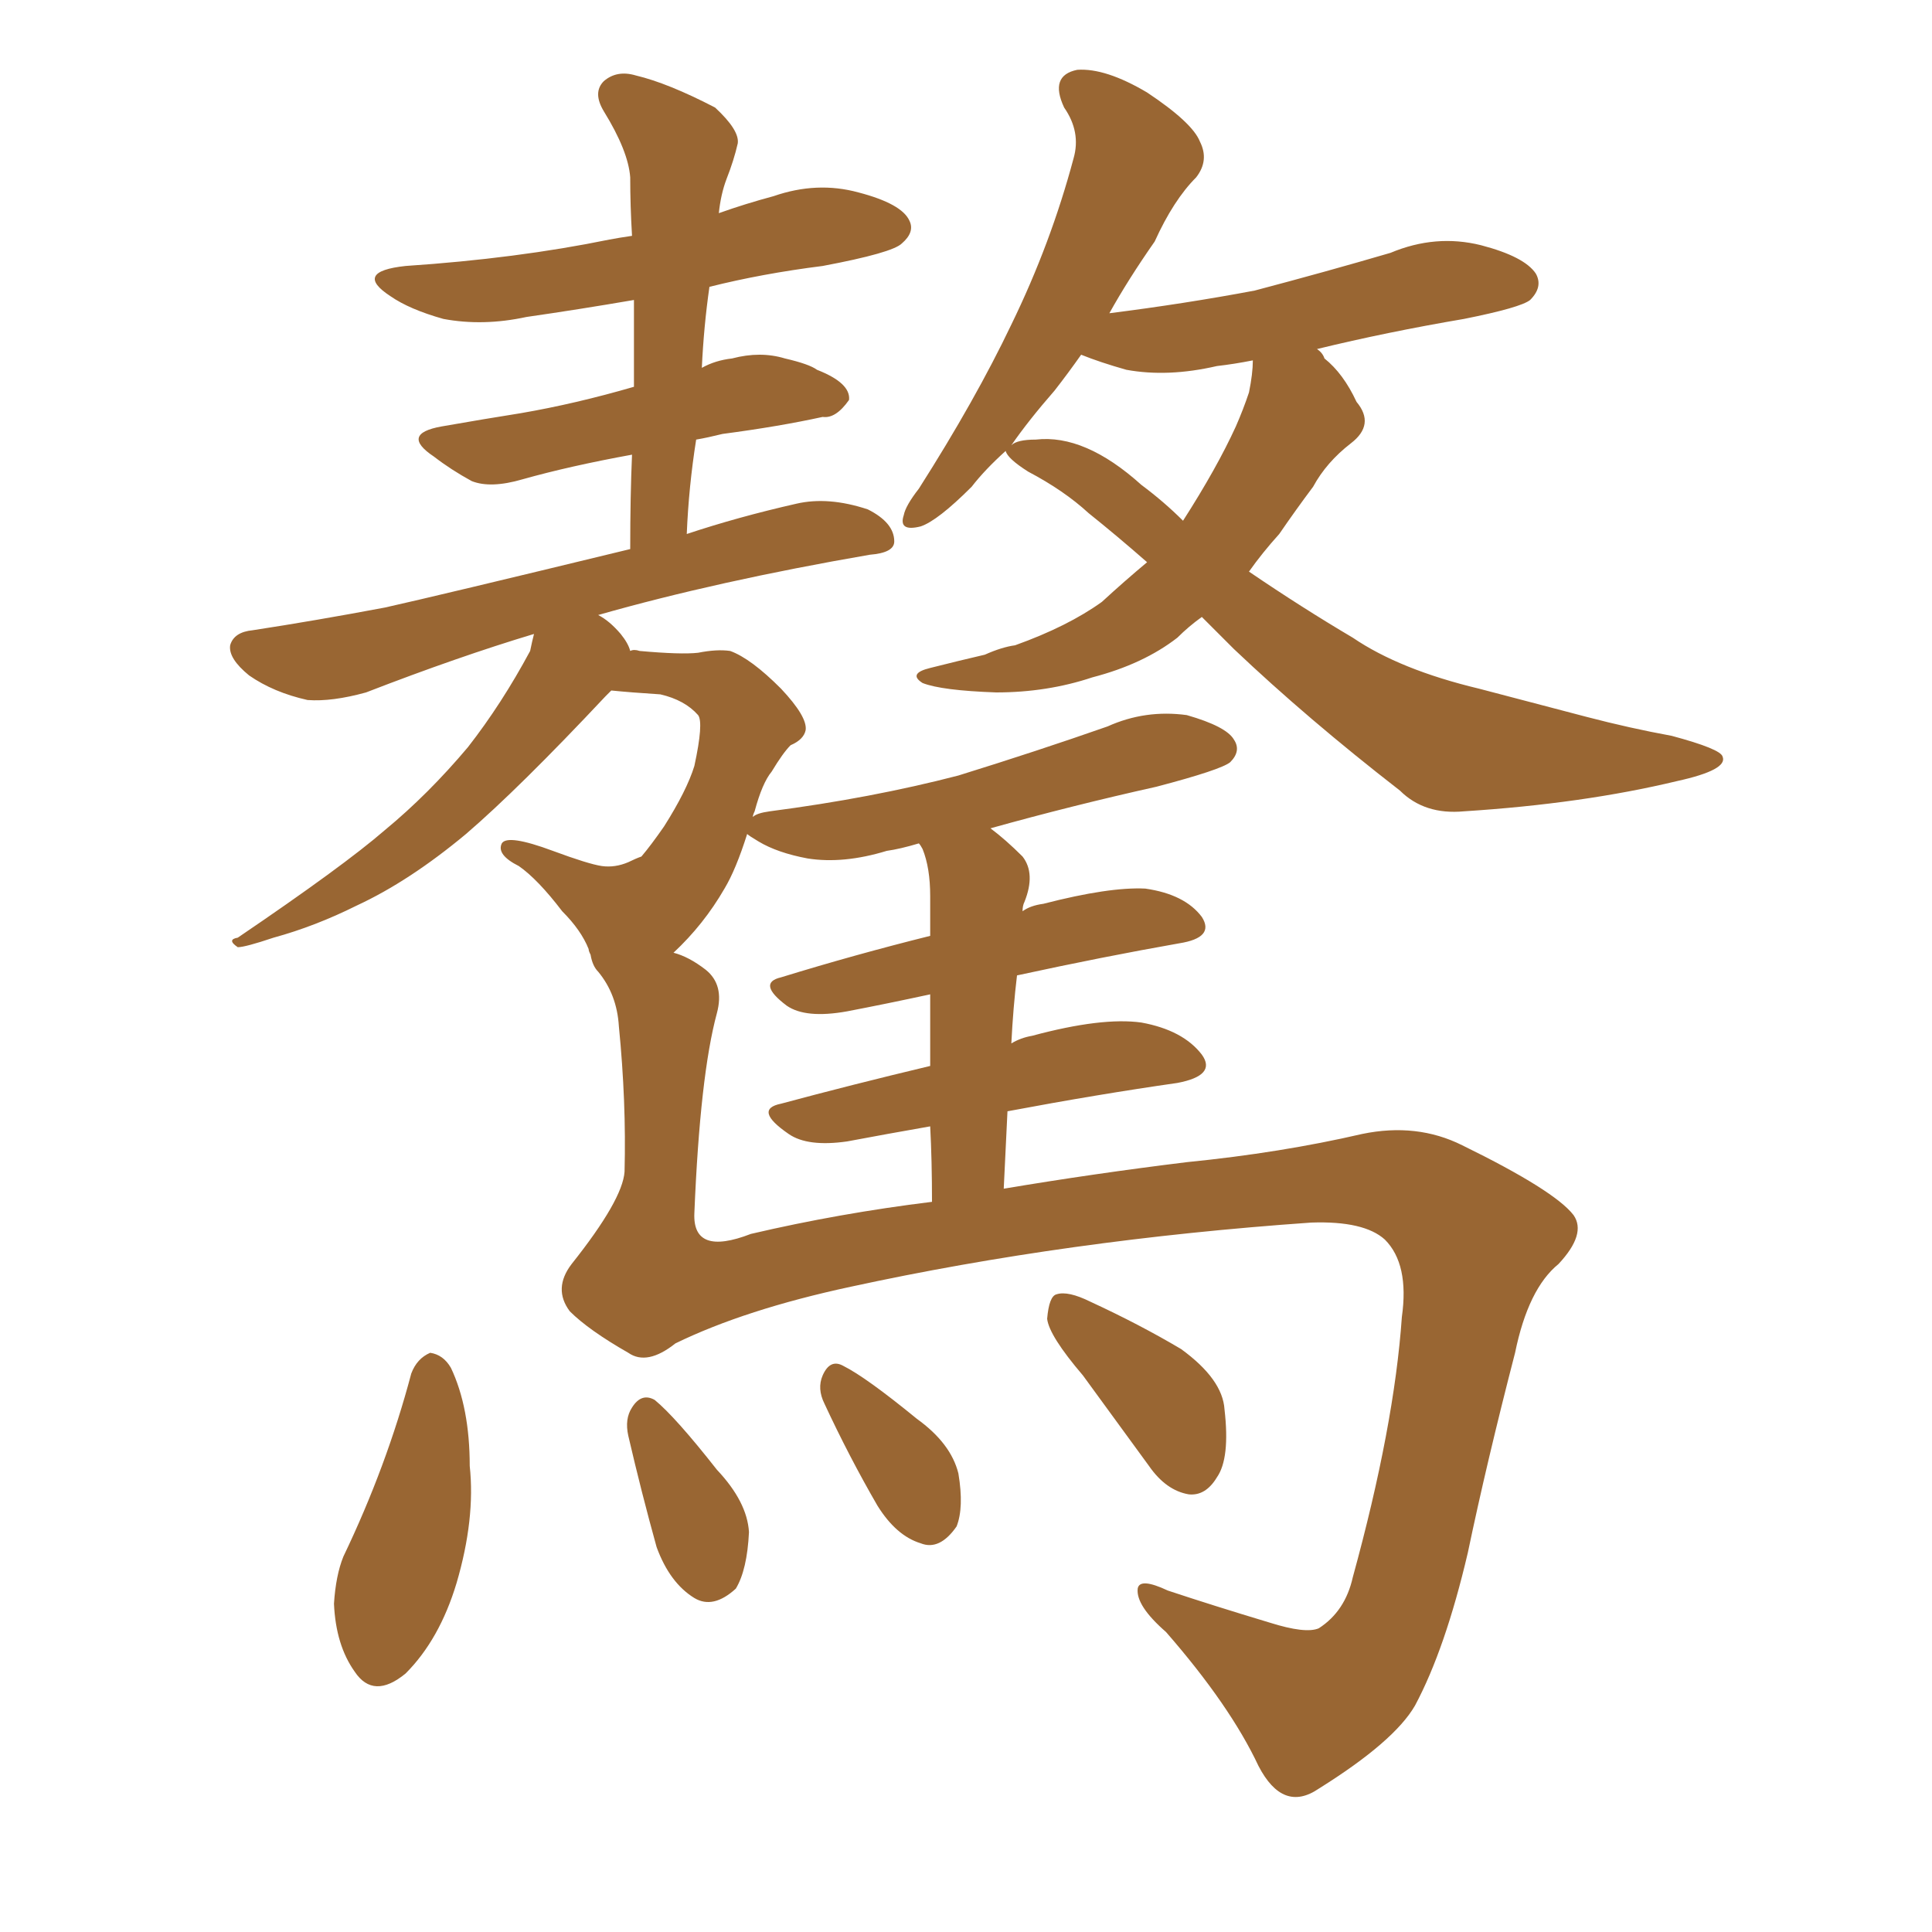 <svg xmlns="http://www.w3.org/2000/svg" xmlns:xlink="http://www.w3.org/1999/xlink" width="150" height="150"><path fill="#996633" padding="10" d="M93.31 47.90L93.31 47.90Q92.29 48.63 91.41 49.51L91.41 49.51Q88.77 51.56 84.81 52.59L84.81 52.59Q81.30 53.76 77.34 53.76L77.34 53.76Q73.10 53.61 71.63 53.03L71.63 53.03Q70.46 52.29 72.22 51.86L72.22 51.86Q74.56 51.27 76.46 50.83L76.46 50.83Q77.78 50.24 78.81 50.10L78.81 50.10Q82.91 48.63 85.55 46.73L85.55 46.73Q87.30 45.12 89.06 43.65L89.06 43.65Q86.72 41.60 84.52 39.84L84.52 39.84Q82.62 38.09 79.83 36.62L79.83 36.62Q78.22 35.60 78.08 35.01L78.08 35.01Q76.46 36.47 75.44 37.79L75.44 37.79Q72.80 40.43 71.48 40.87L71.48 40.87Q69.73 41.31 70.17 39.99L70.17 39.99Q70.31 39.26 71.34 37.94L71.34 37.94Q75.73 31.05 78.52 25.20L78.52 25.20Q81.59 18.90 83.35 12.30L83.35 12.30Q83.94 10.25 82.62 8.35L82.62 8.35Q81.45 5.86 83.64 5.42L83.64 5.42Q85.84 5.27 89.06 7.18L89.06 7.18Q92.58 9.52 93.16 10.99L93.16 10.99Q93.90 12.45 92.87 13.77L92.87 13.77Q91.11 15.53 89.65 18.75L89.65 18.75Q87.60 21.68 86.13 24.32L86.13 24.32Q91.99 23.58 97.41 22.56L97.41 22.56Q102.98 21.09 107.96 19.63L107.96 19.63Q111.47 18.16 114.99 19.04L114.99 19.04Q118.36 19.92 119.24 21.24L119.24 21.24Q119.82 22.27 118.80 23.29L118.80 23.29Q118.07 23.88 113.67 24.76L113.67 24.76Q107.67 25.78 102.25 27.10L102.25 27.10Q102.69 27.39 102.83 27.83L102.83 27.83Q104.30 29.00 105.32 31.20L105.32 31.20Q106.79 32.96 104.88 34.42L104.88 34.42Q102.98 35.89 101.95 37.79L101.95 37.79Q100.63 39.55 99.32 41.46L99.32 41.46Q98.00 42.92 96.97 44.38L96.97 44.38Q101.07 47.17 105.03 49.51L105.03 49.51Q108.69 52.00 114.84 53.47L114.84 53.47Q118.21 54.35 123.19 55.66L123.19 55.66Q126.56 56.54 129.79 57.13L129.79 57.13Q133.59 58.15 133.74 58.74L133.74 58.74Q134.18 59.77 130.22 60.64L130.22 60.64Q122.90 62.40 113.67 62.99L113.67 62.99Q110.60 63.28 108.69 61.38L108.69 61.38Q101.51 55.81 95.80 50.39L95.80 50.39Q94.34 48.93 93.31 47.90ZM88.62 37.65L88.62 37.65Q90.38 38.96 91.85 40.43L91.85 40.43Q94.48 36.33 95.95 33.11L95.95 33.11Q96.53 31.79 96.97 30.47L96.97 30.47Q97.27 29.00 97.27 27.98L97.27 27.98Q95.80 28.27 94.48 28.42L94.48 28.42Q90.67 29.30 87.45 28.71L87.45 28.71Q85.40 28.13 83.94 27.54L83.94 27.54Q82.91 29.00 81.88 30.32L81.88 30.32Q79.83 32.67 78.52 34.57L78.52 34.57Q78.96 34.13 80.42 34.13L80.42 34.13Q84.23 33.69 88.62 37.65ZM78.52 81.01L78.52 81.01Q79.25 80.57 80.13 80.42L80.13 80.42Q85.55 78.96 88.62 79.39L88.62 79.39Q91.85 79.98 93.31 81.88L93.31 81.88Q94.48 83.50 91.41 84.08L91.41 84.08Q85.25 84.96 78.22 86.28L78.22 86.28Q78.08 89.06 77.93 92.29L77.93 92.29Q84.96 91.11 92.14 90.23L92.14 90.23Q99.46 89.50 105.76 88.04L105.76 88.04Q110.01 87.16 113.53 88.92L113.53 88.92Q120.70 92.43 122.17 94.34L122.17 94.34Q123.19 95.80 121.00 98.14L121.00 98.14Q118.65 100.05 117.63 105.03L117.63 105.03Q115.43 113.53 113.96 120.56L113.96 120.56Q112.21 128.03 109.86 132.42L109.86 132.42Q108.25 135.21 102.39 138.87L102.39 138.87Q99.61 140.77 97.71 137.11L97.71 137.11Q95.51 132.42 90.53 126.71L90.53 126.71Q88.18 124.66 88.33 123.34L88.33 123.34Q88.48 122.46 90.67 123.49L90.67 123.49Q94.19 124.66 98.58 125.98L98.58 125.98Q101.37 126.86 102.39 126.42L102.39 126.42Q104.44 125.10 105.03 122.46L105.03 122.46Q108.25 110.74 108.84 102.25L108.84 102.25Q109.42 98.14 107.52 96.24L107.52 96.24Q105.91 94.78 101.81 94.92L101.81 94.92Q82.91 96.24 66.06 99.90L66.06 99.90Q57.86 101.66 52.44 104.30L52.44 104.30Q50.24 106.05 48.78 105.03L48.78 105.03Q45.70 103.27 44.24 101.81L44.24 101.81Q42.92 100.05 44.38 98.14L44.38 98.14Q48.34 93.16 48.49 90.97L48.49 90.97Q48.63 85.55 48.05 79.69L48.05 79.69Q47.90 77.20 46.44 75.44L46.44 75.44Q46.00 75 45.85 74.12L45.85 74.12Q45.70 73.83 45.70 73.68L45.70 73.68Q45.12 72.22 43.65 70.75L43.65 70.75Q41.75 68.26 40.28 67.24L40.28 67.24Q38.53 66.36 38.96 65.48L38.96 65.48Q39.40 64.75 42.92 66.06L42.92 66.06Q45.70 67.09 46.73 67.24L46.73 67.24Q47.75 67.38 48.78 66.94L48.78 66.94Q49.37 66.65 49.80 66.50L49.80 66.50Q50.54 65.63 51.56 64.16L51.56 64.16Q53.32 61.38 53.91 59.47L53.91 59.47Q54.64 56.10 54.20 55.52L54.20 55.52Q53.17 54.35 51.27 53.91L51.27 53.91Q48.93 53.76 47.46 53.61L47.46 53.61Q47.17 53.91 47.02 54.05L47.02 54.05Q40.28 61.23 36.18 64.75L36.18 64.75Q31.79 68.41 27.69 70.31L27.69 70.31Q24.46 71.92 21.24 72.80L21.24 72.80Q19.04 73.54 18.46 73.54L18.46 73.54Q17.58 72.95 18.46 72.80L18.46 72.80Q26.66 67.24 29.88 64.45L29.88 64.45Q33.25 61.67 36.33 58.01L36.33 58.01Q38.96 54.64 41.16 50.54L41.16 50.54Q41.31 49.80 41.46 49.22L41.46 49.22Q35.60 50.98 28.42 53.76L28.42 53.76Q25.78 54.49 23.88 54.35L23.88 54.35Q21.24 53.76 19.34 52.44L19.34 52.44Q17.72 51.12 17.87 50.10L17.87 50.10Q18.16 49.07 19.63 48.93L19.63 48.93Q24.46 48.19 29.88 47.17L29.88 47.17Q33.84 46.29 48.93 42.63L48.93 42.63Q48.93 38.53 49.07 35.30L49.07 35.30Q44.24 36.18 40.58 37.21L40.58 37.21Q38.09 37.94 36.62 37.35L36.62 37.35Q35.01 36.47 33.69 35.45L33.69 35.45Q31.05 33.69 34.28 33.11L34.28 33.11Q37.65 32.52 40.43 32.08L40.43 32.08Q44.68 31.35 49.22 30.03L49.22 30.03Q49.22 26.51 49.22 23.29L49.22 23.29Q44.97 24.02 40.87 24.61L40.87 24.61Q37.50 25.34 34.42 24.76L34.42 24.76Q31.79 24.02 30.32 23.00L30.32 23.00Q27.39 21.09 31.49 20.65L31.49 20.65Q40.14 20.07 47.31 18.60L47.31 18.60Q48.05 18.46 49.07 18.31L49.07 18.31Q48.93 15.97 48.93 13.77L48.93 13.77Q48.78 11.72 46.88 8.64L46.88 8.64Q46.00 7.18 46.88 6.30L46.88 6.30Q47.90 5.42 49.37 5.86L49.37 5.86Q51.86 6.45 55.52 8.35L55.52 8.35Q57.42 10.11 57.28 11.13L57.28 11.13Q56.98 12.45 56.40 13.92L56.40 13.92Q55.96 15.09 55.81 16.55L55.81 16.55Q57.86 15.82 60.06 15.23L60.06 15.23Q63.43 14.06 66.65 14.94L66.65 14.94Q70.02 15.82 70.61 17.14L70.61 17.14Q71.04 18.02 70.02 18.90L70.02 18.90Q69.29 19.63 63.87 20.65L63.87 20.65Q59.18 21.24 55.08 22.27L55.08 22.27Q54.64 25.34 54.49 28.56L54.49 28.56Q55.52 27.98 56.84 27.83L56.84 27.83Q59.03 27.25 60.94 27.83L60.94 27.83Q62.84 28.27 63.43 28.71L63.43 28.71Q66.06 29.74 65.92 31.05L65.92 31.05Q64.89 32.52 63.87 32.37L63.87 32.37Q60.50 33.11 56.10 33.69L56.10 33.69Q54.93 33.98 54.05 34.13L54.05 34.13Q53.47 37.79 53.32 41.46L53.32 41.46Q57.28 40.14 61.82 39.11L61.82 39.11Q64.31 38.53 67.38 39.55L67.38 39.55Q69.43 40.58 69.43 42.04L69.43 42.04Q69.43 42.92 67.53 43.07L67.53 43.07Q55.66 45.12 46.44 47.75L46.44 47.75Q47.31 48.19 48.19 49.22L48.19 49.22Q48.78 49.95 48.93 50.54L48.93 50.54Q49.22 50.39 49.66 50.54L49.66 50.54Q52.88 50.83 54.20 50.68L54.20 50.68Q55.66 50.39 56.69 50.54L56.69 50.54Q58.30 51.12 60.64 53.47L60.64 53.47Q62.70 55.66 62.55 56.69L62.55 56.69Q62.40 57.42 61.38 57.86L61.38 57.86Q60.79 58.45 59.91 59.91L59.91 59.91Q59.18 60.79 58.59 62.99L58.59 62.99Q58.45 63.28 58.45 63.43L58.45 63.43Q58.74 63.13 59.77 62.99L59.77 62.99Q67.68 61.96 74.41 60.21L74.41 60.21Q80.57 58.30 85.99 56.40L85.99 56.40Q88.92 55.08 92.14 55.52L92.14 55.52Q95.21 56.40 95.80 57.42L95.80 57.42Q96.39 58.30 95.51 59.18L95.51 59.18Q94.78 59.77 89.79 61.08L89.79 61.08Q83.20 62.55 76.90 64.31L76.90 64.31Q78.08 65.19 79.39 66.50L79.39 66.50Q80.42 67.82 79.54 70.02L79.54 70.02Q79.39 70.31 79.39 70.75L79.39 70.75Q79.98 70.31 81.01 70.17L81.01 70.17Q86.13 68.85 88.92 68.99L88.92 68.99Q91.99 69.43 93.31 71.19L93.31 71.19Q94.34 72.80 91.55 73.24L91.55 73.24Q85.69 74.27 78.96 75.73L78.96 75.73Q78.66 78.22 78.52 81.01ZM72.22 82.76L72.22 82.76Q72.22 79.54 72.22 77.20L72.22 77.20Q68.85 77.93 65.77 78.52L65.77 78.52Q62.55 79.10 61.08 78.08L61.08 78.08Q58.74 76.32 60.64 75.88L60.64 75.88Q66.36 74.12 72.22 72.66L72.22 72.66Q72.22 70.17 72.22 69.58L72.22 69.58Q72.22 67.38 71.63 65.92L71.63 65.92Q71.48 65.63 71.34 65.48L71.34 65.48Q69.87 65.92 68.85 66.06L68.85 66.06Q65.48 67.09 62.70 66.65L62.70 66.65Q60.35 66.21 58.89 65.33L58.89 65.33Q58.15 64.89 58.01 64.75L58.01 64.75Q57.13 67.53 56.25 68.99L56.25 68.99Q54.64 71.78 52.29 73.97L52.29 73.97Q53.47 74.27 54.79 75.29L54.79 75.29Q56.25 76.46 55.66 78.66L55.66 78.66Q54.35 83.50 53.91 94.19L53.91 94.19Q53.76 97.56 58.30 95.80L58.30 95.80Q65.19 94.19 72.36 93.31L72.36 93.31Q72.36 90.09 72.22 87.45L72.22 87.45Q68.85 88.04 65.77 88.62L65.77 88.62Q62.70 89.06 61.23 88.04L61.23 88.04Q58.45 86.13 60.64 85.69L60.64 85.69Q66.06 84.23 72.22 82.76ZM31.93 106.64L31.93 106.64Q32.37 105.47 33.40 105.03L33.40 105.03Q34.42 105.18 35.01 106.20L35.01 106.20Q36.47 109.28 36.47 113.82L36.47 113.82Q36.91 117.92 35.45 122.90L35.45 122.90Q34.13 127.29 31.49 129.93L31.49 129.93Q29.00 131.98 27.54 129.79L27.54 129.79Q26.07 127.73 25.93 124.51L25.93 124.51Q26.07 122.31 26.66 120.85L26.66 120.85Q30.03 113.82 31.93 106.64ZM48.78 111.47L48.78 111.47Q48.49 110.16 49.07 109.28L49.07 109.28Q49.80 108.11 50.83 108.69L50.83 108.69Q52.44 110.01 55.66 114.11L55.66 114.11Q58.01 116.60 58.15 118.95L58.15 118.95Q58.01 121.88 57.13 123.34L57.13 123.34Q55.37 124.95 53.91 124.07L53.91 124.07Q52.00 122.90 50.98 120.12L50.98 120.12Q49.80 115.87 48.78 111.47ZM64.01 108.98L64.01 108.98Q63.43 107.81 63.87 106.79L63.87 106.79Q64.45 105.47 65.48 106.05L65.48 106.05Q67.24 106.93 71.19 110.16L71.19 110.16Q73.83 112.06 74.41 114.40L74.41 114.40Q74.85 117.04 74.27 118.51L74.27 118.51Q72.95 120.41 71.48 119.82L71.48 119.82Q69.58 119.24 68.12 116.89L68.12 116.89Q65.92 113.09 64.01 108.98ZM84.08 106.79L84.08 106.79L84.08 106.79Q81.45 103.71 81.30 102.39L81.30 102.39Q81.45 100.63 82.03 100.49L82.03 100.49Q82.91 100.20 84.67 101.07L84.67 101.07Q88.48 102.83 91.70 104.74L91.70 104.74Q94.92 107.08 95.07 109.42L95.07 109.42Q95.51 113.23 94.48 114.70L94.48 114.70Q93.60 116.16 92.29 116.02L92.29 116.02Q90.53 115.72 89.21 113.82L89.21 113.82Q86.43 110.01 84.08 106.79Z"/></svg>